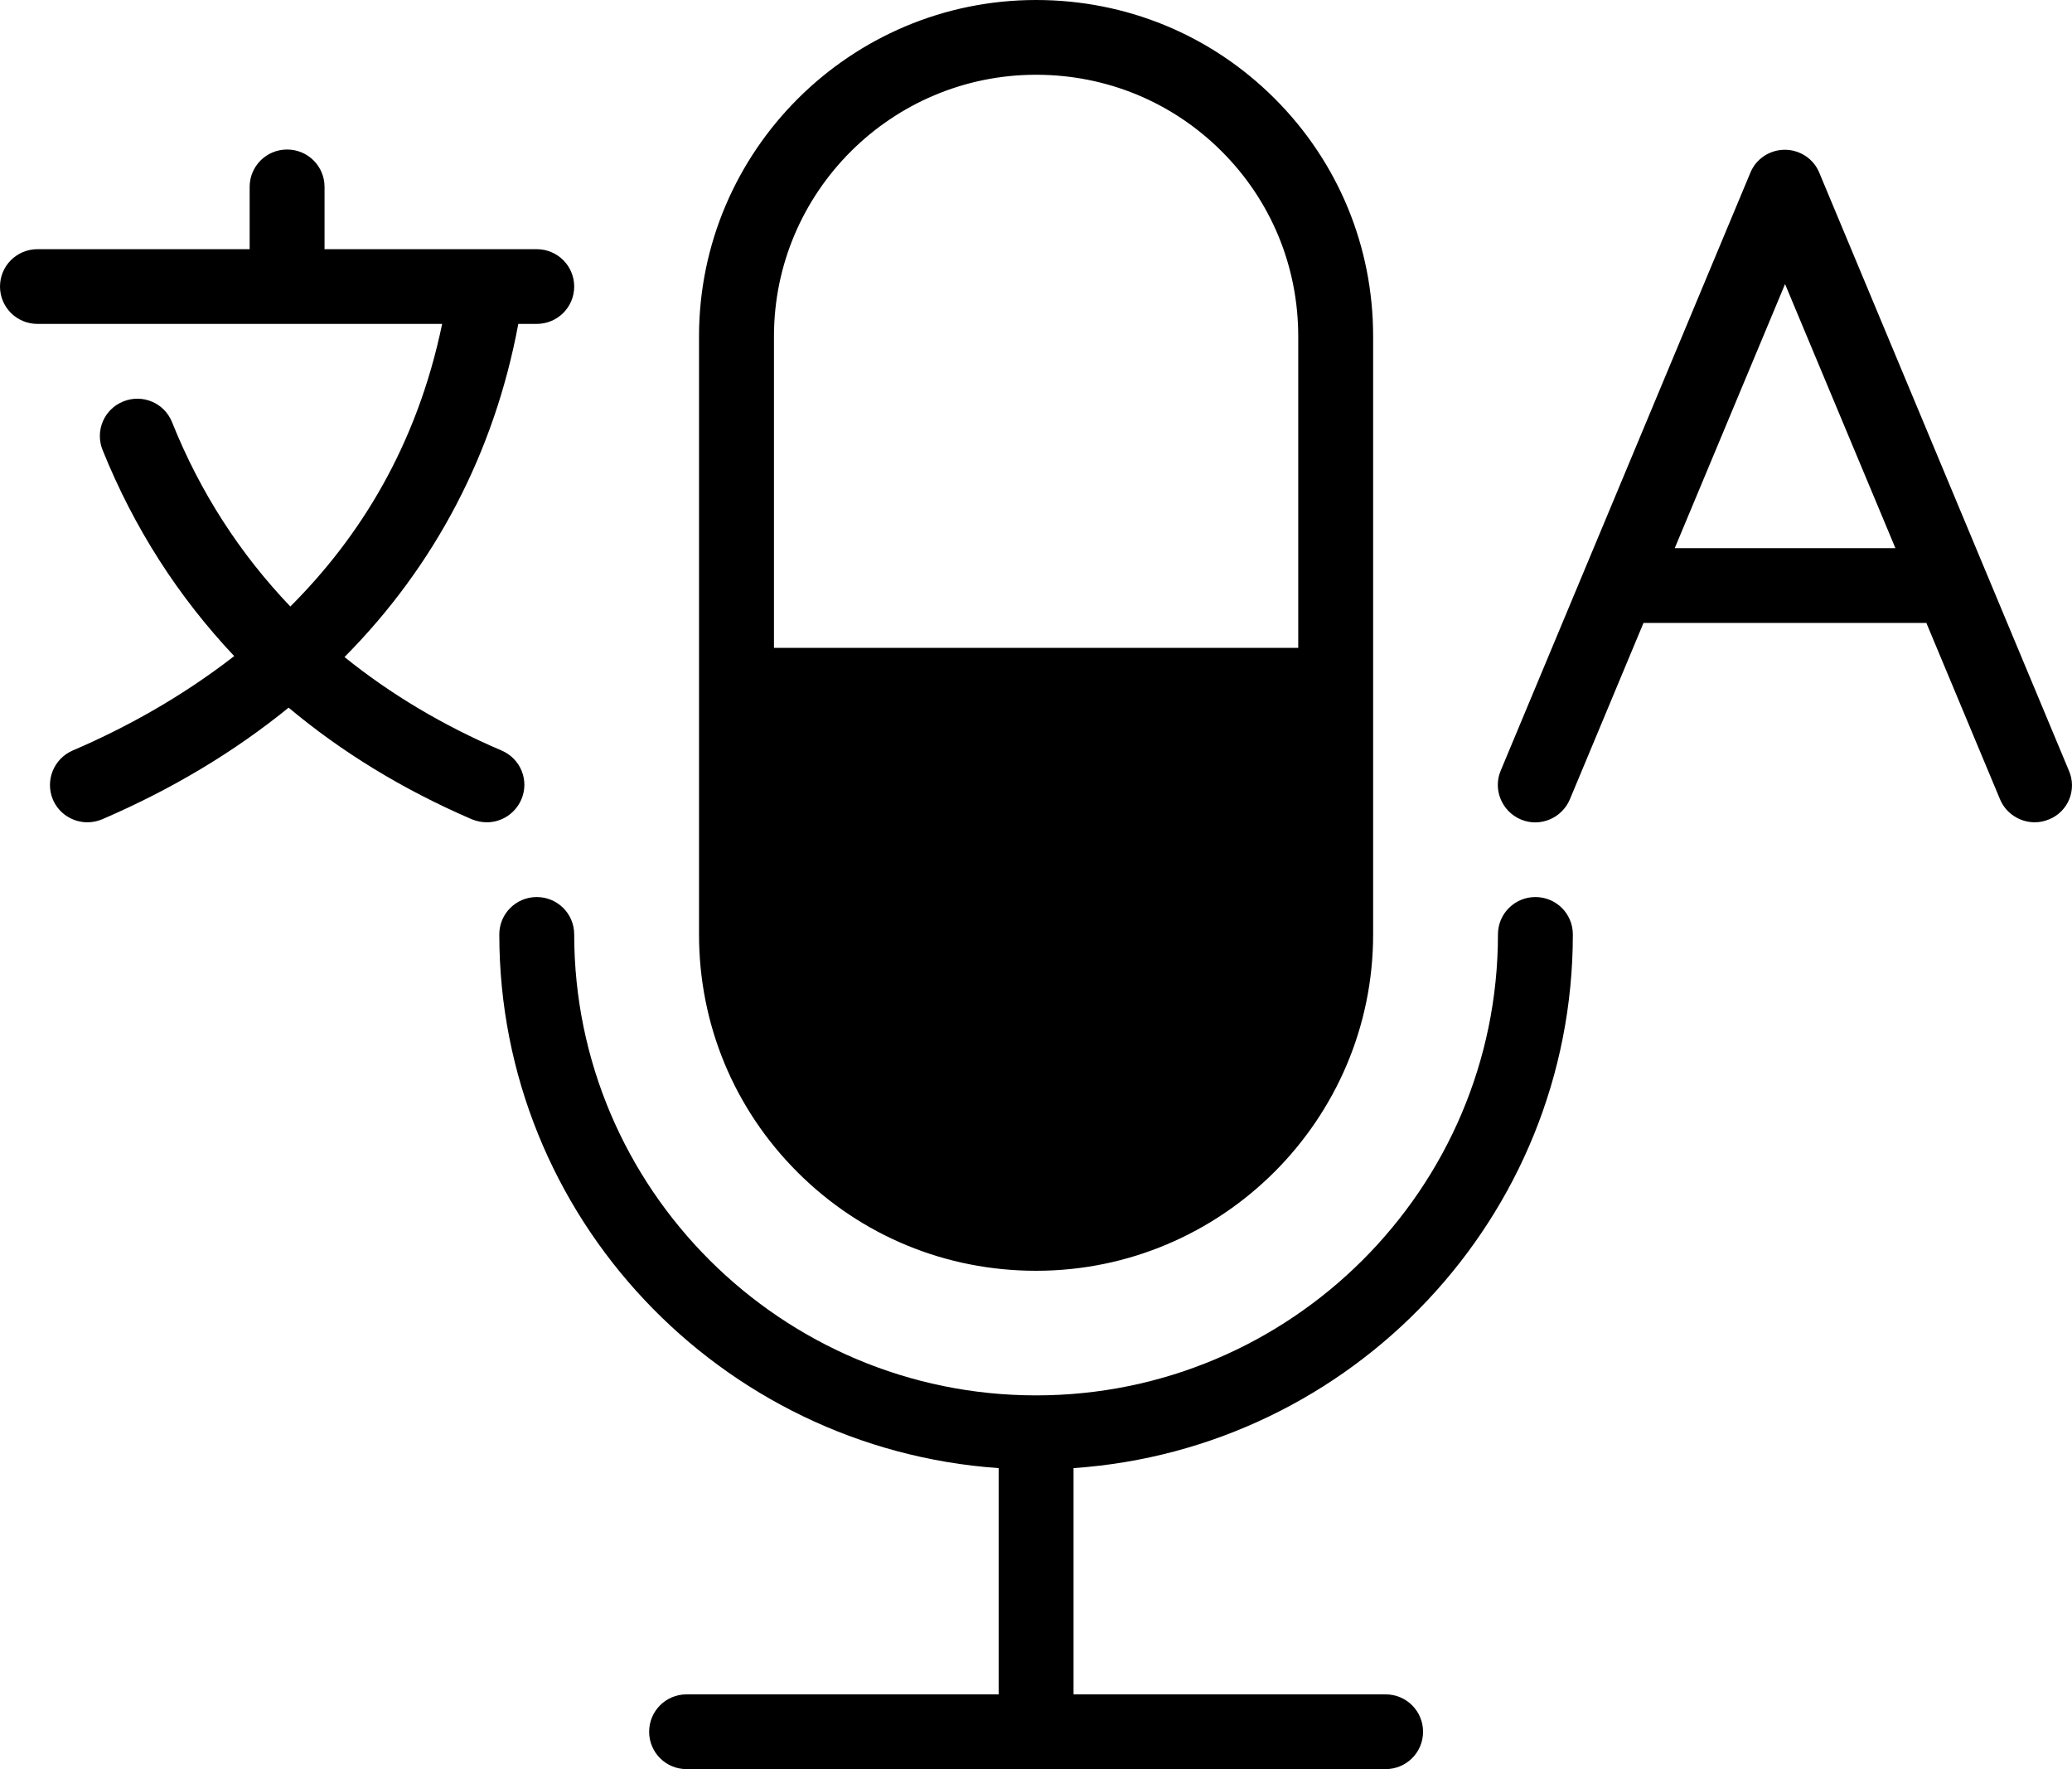 <svg width="41" height="35" viewBox="0 0 41 35" fill="none" xmlns="http://www.w3.org/2000/svg">
<path id="Vector" d="M21.243 29.045V33.521H27.418C27.828 33.521 28.159 33.851 28.159 34.261C28.159 34.67 27.828 35 27.418 35H13.585C13.175 35 12.845 34.67 12.845 34.261C12.845 33.851 13.175 33.521 13.585 33.521H19.761V29.045C14.248 28.661 9.88 24.076 9.88 18.486C9.88 18.077 10.211 17.747 10.621 17.747C11.031 17.747 11.362 18.077 11.362 18.486C11.362 23.514 15.463 27.606 20.502 27.606C25.541 27.606 29.641 23.514 29.641 18.486C29.641 18.077 29.972 17.747 30.382 17.747C30.792 17.747 31.123 18.077 31.123 18.486C31.123 24.081 26.756 28.666 21.243 29.045ZM40.549 16.209C40.455 16.248 40.361 16.268 40.263 16.268C39.971 16.268 39.694 16.095 39.576 15.814L38.118 12.324H32.521L31.064 15.814C30.906 16.189 30.471 16.371 30.096 16.213C29.72 16.056 29.537 15.622 29.695 15.247L34.636 3.416C34.749 3.14 35.021 2.963 35.318 2.963C35.614 2.963 35.886 3.14 35.999 3.416L40.939 15.247C41.102 15.622 40.925 16.056 40.549 16.209ZM37.506 10.845L35.322 5.62L33.139 10.845H37.506ZM10.315 15.819C10.478 15.444 10.305 15.011 9.925 14.848C8.759 14.35 7.722 13.729 6.817 12.999C8.606 11.195 9.782 8.957 10.256 6.408H10.621C11.031 6.408 11.362 6.078 11.362 5.669C11.362 5.26 11.031 4.93 10.621 4.93H6.422V3.697C6.422 3.288 6.091 2.958 5.681 2.958C5.271 2.958 4.94 3.288 4.94 3.697V4.93H0.741C0.331 4.93 0 5.26 0 5.669C0 6.078 0.331 6.408 0.741 6.408H8.749C8.25 8.819 7.114 10.633 5.745 11.999C4.752 10.959 3.962 9.746 3.404 8.351C3.251 7.971 2.821 7.789 2.44 7.942C2.06 8.094 1.877 8.523 2.03 8.903C2.658 10.461 3.537 11.816 4.634 12.98C3.582 13.798 2.465 14.409 1.438 14.848C1.062 15.011 0.889 15.444 1.047 15.819C1.166 16.1 1.443 16.268 1.729 16.268C1.828 16.268 1.927 16.248 2.021 16.209C3.409 15.612 4.644 14.868 5.711 14C6.758 14.877 7.964 15.617 9.337 16.209C9.436 16.248 9.535 16.268 9.633 16.268C9.92 16.268 10.192 16.1 10.315 15.819ZM15.784 23.194C14.524 21.937 13.832 20.265 13.832 18.486V6.655C13.832 2.987 16.826 0 20.502 0C22.285 0 23.96 0.69 25.22 1.947C26.479 3.204 27.171 4.875 27.171 6.655V18.486C27.171 22.154 24.177 25.141 20.502 25.141C18.718 25.141 17.044 24.451 15.784 23.194ZM15.315 12.817H25.689V6.655C25.689 5.27 25.151 3.968 24.172 2.992C23.194 2.016 21.89 1.479 20.502 1.479C17.641 1.479 15.315 3.801 15.315 6.655V12.817Z" fill="#353187" style="fill:#353187;fill:color(display-p3 0.208 0.192 0.529);fill-opacity:1;"/>
</svg>
